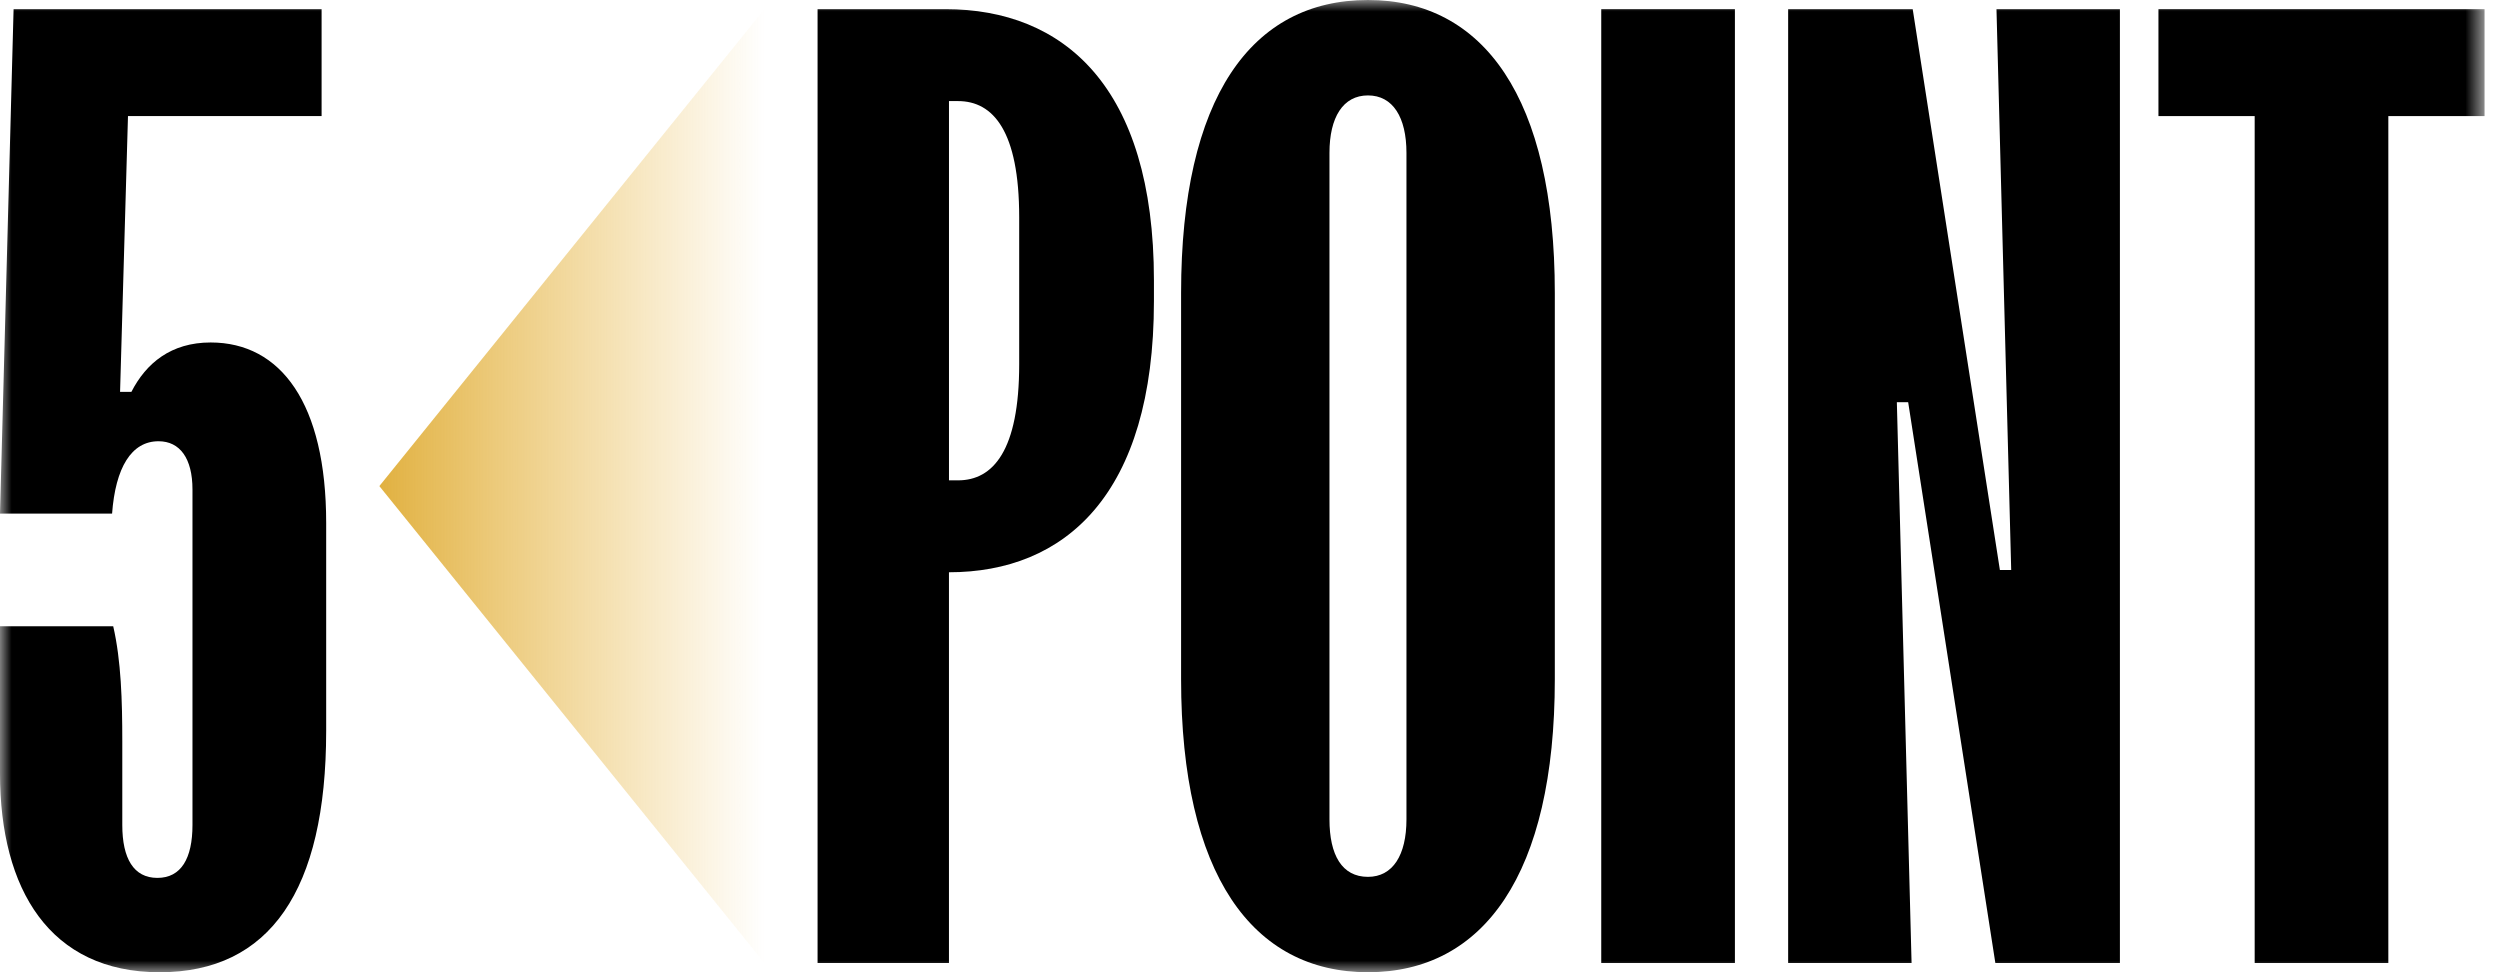 <svg width="108" height="42" viewBox="0 0 108 42" fill="none" xmlns="http://www.w3.org/2000/svg">
<g clip-path="url(#clip0_9_62)">
<mask id="mask0_9_62" style="mask-type:luminance" maskUnits="userSpaceOnUse" x="0" y="0" width="108" height="42">
<path d="M107.333 0H0V42H107.333V0Z" fill="white"/>
</mask>
<g mask="url(#mask0_9_62)">
<path d="M0.587 0.396H13.893V5.015H5.529L5.187 16.929H5.676C6.312 15.688 7.388 14.795 9.1 14.795C12.132 14.795 14.091 17.426 14.091 22.59V31.576C14.091 38.477 11.645 42.001 6.899 42.001C2.152 42.001 0 38.426 0 33.41V27.055H4.891C5.234 28.544 5.283 30.281 5.283 32.019V35.642C5.283 37.082 5.772 37.925 6.799 37.925C7.826 37.925 8.315 37.082 8.315 35.642V21.146C8.315 19.806 7.777 19.062 6.848 19.062C5.674 19.062 4.989 20.203 4.842 22.189H0L0.587 0.396Z" fill="black"/>
<path d="M49.85 12.113V13.006C49.85 21.396 45.986 24.722 40.995 24.722V41.602H35.319V0.396H40.848C45.935 0.396 49.85 3.722 49.85 12.113ZM41.388 20.751C42.904 20.751 44.029 19.461 44.029 15.738V9.383C44.029 5.66 42.904 4.367 41.388 4.367H40.996V20.751H41.388Z" fill="black"/>
<path d="M59.096 0C64.085 0 67.168 4.219 67.168 12.659V29.341C67.168 37.781 64.087 42 59.096 42C54.105 42 51.023 37.781 51.023 29.341V12.659C51.023 4.219 54.056 0 59.096 0ZM59.096 37.88C60.172 37.88 60.759 36.937 60.759 35.398V6.604C60.759 5.065 60.172 4.122 59.096 4.122C58.02 4.122 57.433 5.065 57.433 6.604V35.398C57.433 36.937 57.971 37.88 59.096 37.88Z" fill="black"/>
<path d="M74.948 0.396V41.602H69.174V0.396H74.948Z" fill="black"/>
<path d="M82.629 0.396L86.395 24.623H86.884L86.248 0.396H91.58V41.602H86.199L82.433 17.376H81.944L82.58 41.602H77.248V0.396H82.63H82.629Z" fill="black"/>
<path d="M107.333 0.396V5.015H103.176V41.602H97.402V5.015H93.245V0.396H107.333Z" fill="black"/>
<path d="M16.388 20.999L33.022 41.602V0.396L16.388 20.999Z" fill="url(#paint0_linear_9_62)"/>
</g>
</g>
<defs>
<linearGradient id="paint0_linear_9_62" x1="16.388" y1="20.999" x2="33.022" y2="20.999" gradientUnits="userSpaceOnUse">
<stop stop-color="#E1B141"/>
<stop offset="1" stop-color="#EAB843" stop-opacity="0"/>
</linearGradient>
<clipPath id="clip0_9_62">
<rect width="108" height="42" fill="white"/>
</clipPath>
</defs>
</svg>
